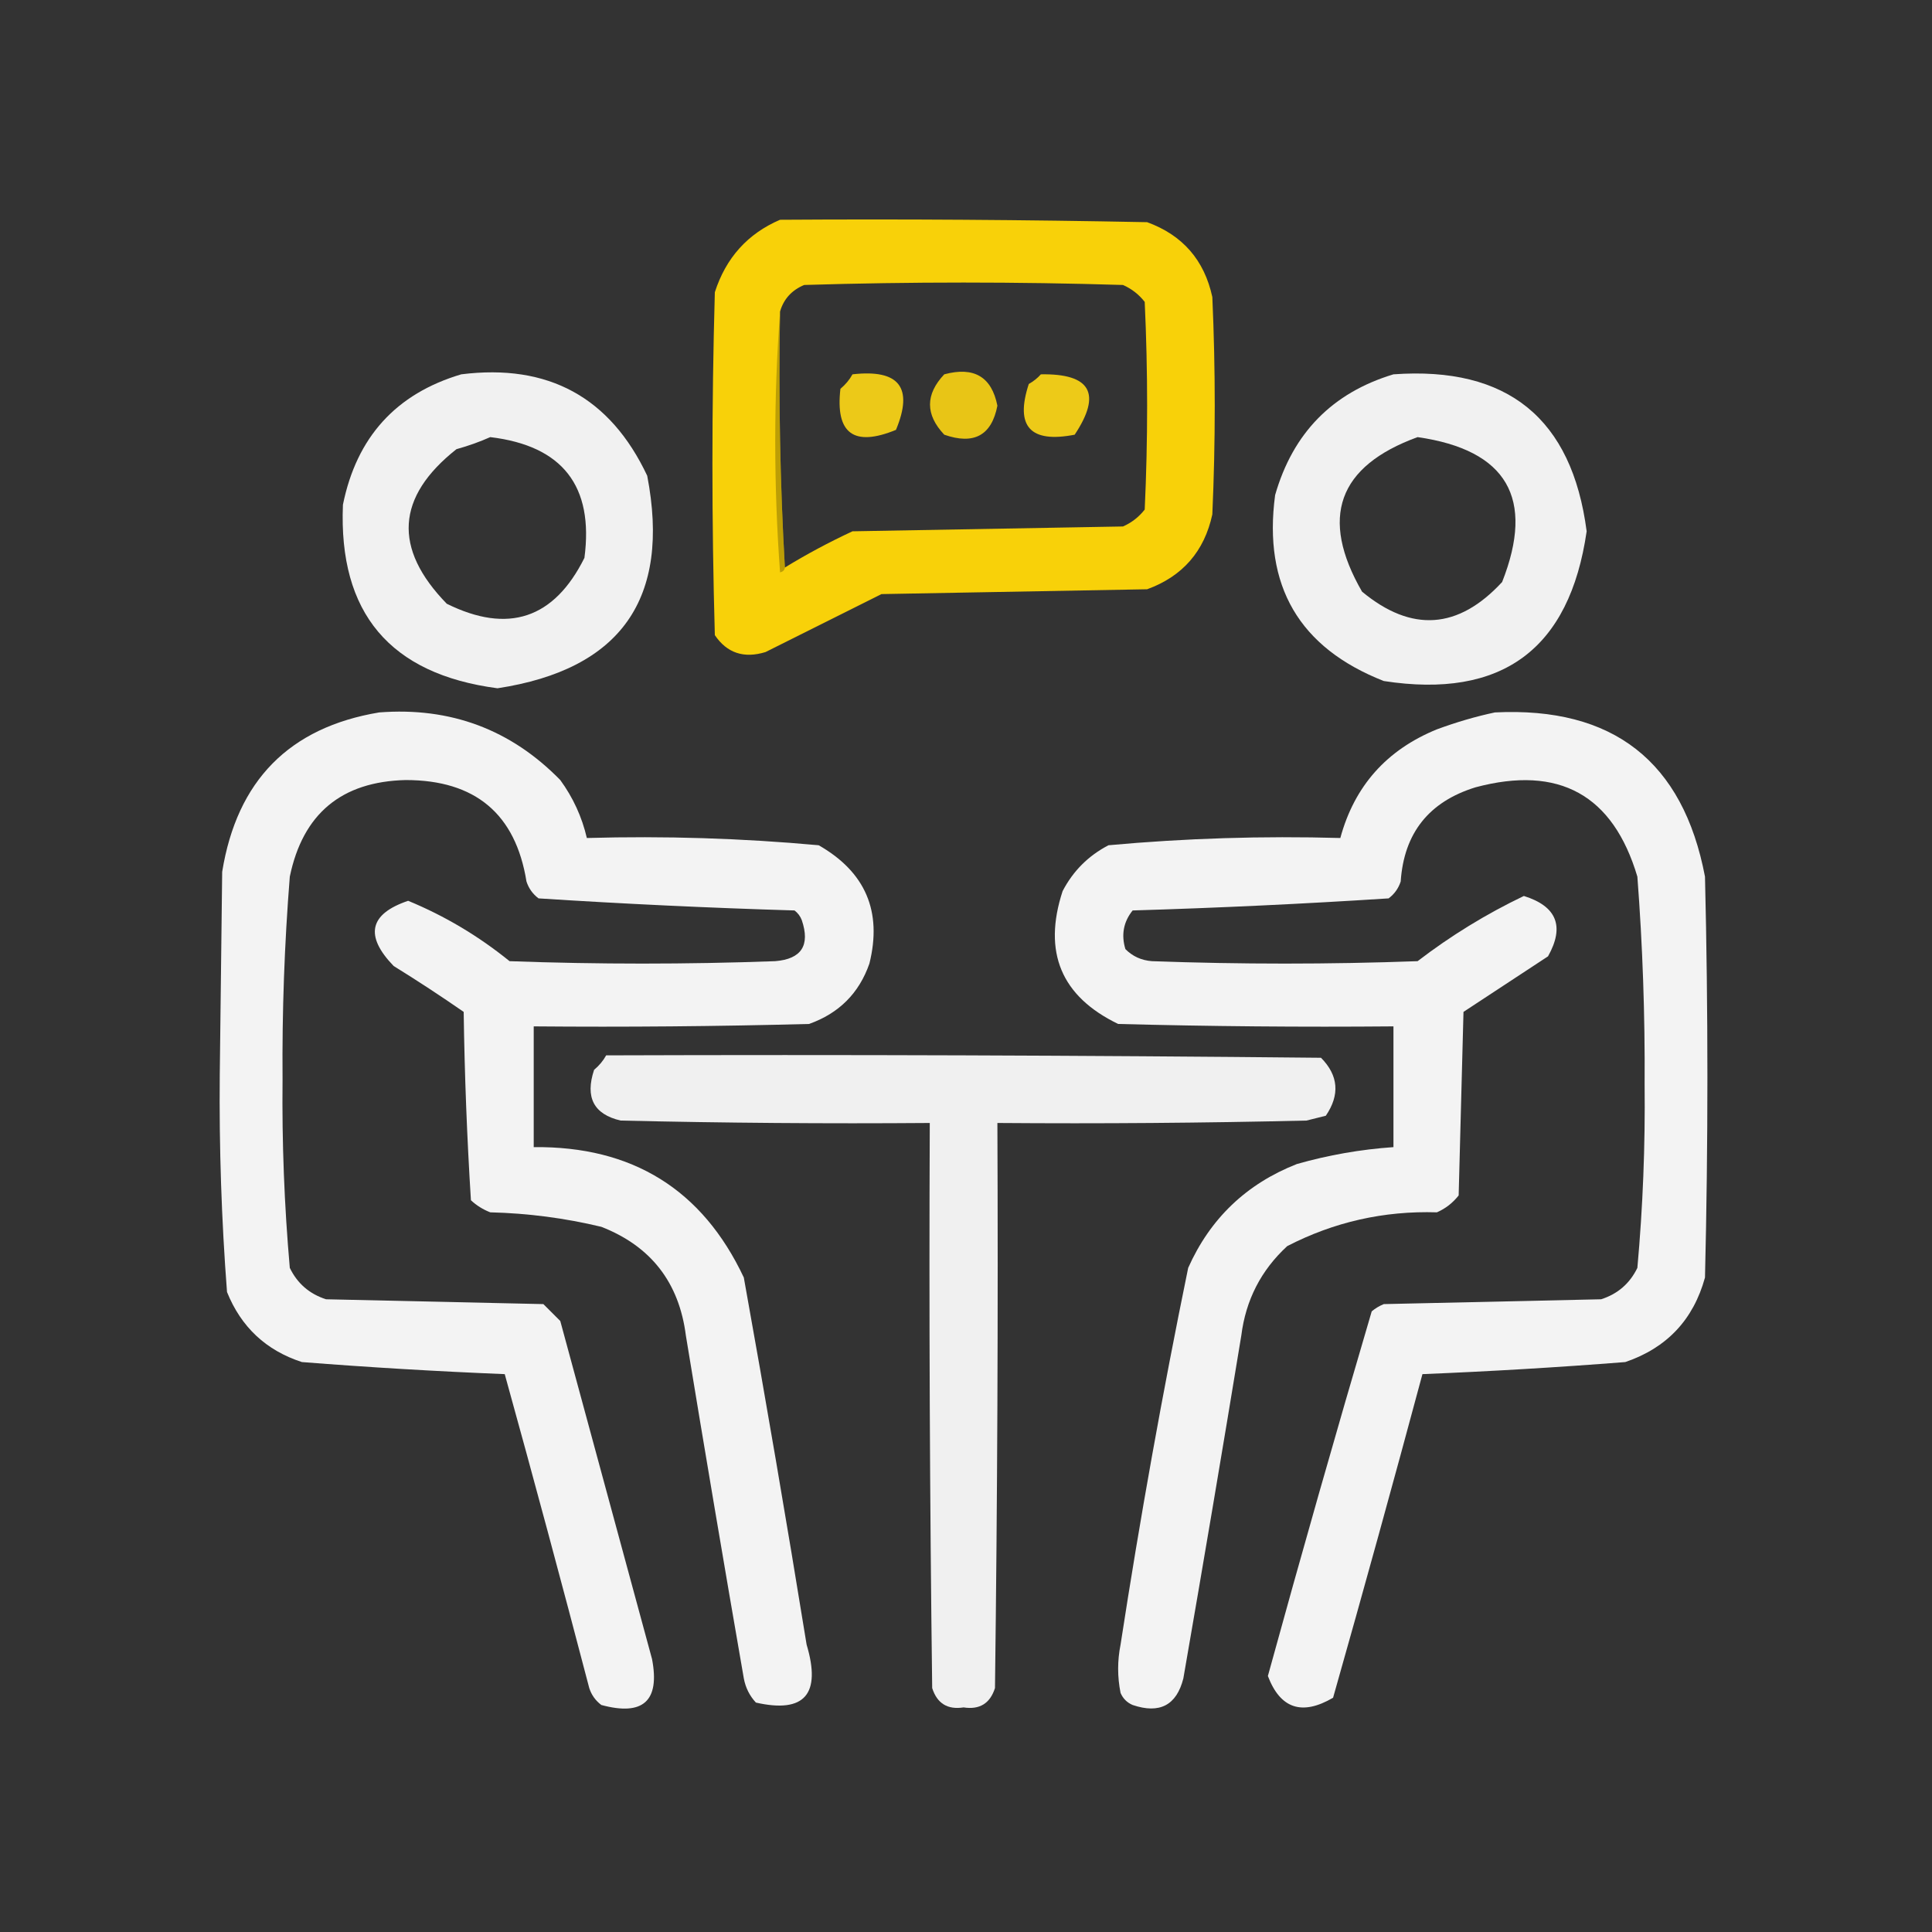 <svg xmlns="http://www.w3.org/2000/svg" xmlns:xlink="http://www.w3.org/1999/xlink" width="400px" height="400px" style="shape-rendering:geometricPrecision; text-rendering:geometricPrecision; image-rendering:optimizeQuality; fill-rule:evenodd; clip-rule:evenodd"><rect width="100%" height="100%" fill="#333333" stroke="none"/><g><path style="opacity:1" fill="#f8d109" d="M 161.5,45.5 C 186.836,45.333 212.169,45.5 237.5,46C 244.845,48.679 249.345,53.845 251,61.5C 251.667,76.5 251.667,91.5 251,106.5C 249.345,114.155 244.845,119.321 237.5,122C 219.167,122.333 200.833,122.667 182.5,123C 174.5,127 166.5,131 158.5,135C 154.013,136.378 150.513,135.212 148,131.5C 147.333,107.833 147.333,84.167 148,60.5C 150.29,53.383 154.79,48.383 161.5,45.5 Z M 162.5,117.5 C 161.503,100.008 161.17,82.341 161.5,64.5C 162.254,61.909 163.921,60.076 166.5,59C 188.5,58.333 210.5,58.333 232.5,59C 234.286,59.785 235.786,60.951 237,62.5C 237.667,76.833 237.667,91.167 237,105.5C 235.786,107.049 234.286,108.215 232.5,109C 213.833,109.333 195.167,109.667 176.5,110C 171.613,112.274 166.946,114.774 162.5,117.5 Z"></path></g><g><path style="opacity:0.498" fill="#816c00" d="M 161.5,64.5 C 161.17,82.341 161.503,100.008 162.5,117.5C 162.44,118.043 162.107,118.376 161.5,118.5C 160.173,100.338 160.173,82.338 161.5,64.5 Z"></path></g><g><path style="opacity:0.984" fill="#f3f3f3" d="M 95.5,77.5 C 113.503,75.248 126.337,82.248 134,98.5C 138.892,123.936 128.559,138.603 103,142.5C 80.734,139.569 70.067,126.902 71,104.5C 73.832,90.508 81.998,81.508 95.5,77.5 Z M 101.5,90.5 C 116.465,92.293 122.965,100.626 121,115.5C 114.715,128.116 105.215,131.283 92.5,125C 81.35,113.549 82.016,102.882 94.5,93C 97.004,92.302 99.337,91.469 101.5,90.5 Z"></path></g><g><path style="opacity:0.984" fill="#f3f3f3" d="M 288.5,77.5 C 312.129,75.8 325.462,86.633 328.5,110C 324.965,134.44 310.965,144.773 286.5,141C 268.989,134.129 261.489,121.296 264,102.5C 267.683,89.651 275.85,81.318 288.5,77.5 Z M 293.5,90.5 C 311.997,93.164 317.83,103.164 311,120.5C 301.926,130.322 292.259,130.989 282,122.5C 273.167,107.181 277,96.514 293.5,90.5 Z"></path></g><g><path style="opacity:1" fill="#ecc918" d="M 176.5,77.5 C 186.158,76.399 189.158,80.232 185.5,89C 176.763,92.586 172.93,89.752 174,80.5C 175.045,79.627 175.878,78.627 176.5,77.5 Z"></path></g><g><path style="opacity:1" fill="#e8c516" d="M 195.5,77.5 C 201.651,75.844 205.317,78.01 206.5,84C 205.306,90.149 201.639,92.149 195.5,90C 191.565,85.837 191.565,81.671 195.5,77.5 Z"></path></g><g><path style="opacity:1" fill="#edca18" d="M 215.5,77.5 C 225.818,77.322 228.151,81.489 222.5,90C 213.285,91.79 210.119,88.29 213,79.5C 213.995,78.934 214.828,78.267 215.5,77.5 Z"></path></g><g><path style="opacity:0.984" fill="#f5f5f5" d="M 78.5,147.5 C 93.26,146.361 105.76,151.028 116,161.5C 118.656,165.144 120.489,169.144 121.5,173.5C 137.571,173.046 153.571,173.546 169.5,175C 179.186,180.536 182.686,188.703 180,199.5C 177.859,205.641 173.693,209.807 167.5,212C 148.503,212.5 129.503,212.667 110.5,212.5C 110.5,220.833 110.5,229.167 110.5,237.5C 130.924,237.281 145.424,246.281 154,264.5C 158.547,289.783 162.881,315.117 167,340.5C 170.074,350.78 166.574,354.78 156.5,352.5C 155.194,351.088 154.36,349.421 154,347.5C 149.892,323.852 145.892,300.186 142,276.5C 140.595,265.509 134.762,258.009 124.5,254C 116.945,252.188 109.278,251.188 101.5,251C 99.998,250.417 98.665,249.584 97.5,248.5C 96.685,235.545 96.185,222.545 96,209.5C 91.252,206.209 86.419,203.042 81.5,200C 75.452,193.728 76.452,189.228 84.5,186.5C 92.074,189.624 99.074,193.79 105.5,199C 123.833,199.667 142.167,199.667 160.5,199C 165.938,198.555 167.771,195.721 166,190.5C 165.692,189.692 165.192,189.025 164.5,188.5C 146.812,187.973 129.145,187.139 111.5,186C 110.299,185.097 109.465,183.931 109,182.5C 106.741,168.507 98.407,161.507 84,161.5C 70.699,161.816 62.699,168.483 60,181.5C 58.889,195.462 58.389,209.462 58.5,223.5C 58.361,236.566 58.861,249.566 60,262.5C 61.563,265.728 64.063,267.895 67.5,269C 82.5,269.333 97.5,269.667 112.5,270C 113.667,271.167 114.833,272.333 116,273.5C 122.333,296.833 128.667,320.167 135,343.5C 136.657,352.173 133.157,355.339 124.5,353C 123.299,352.097 122.465,350.931 122,349.5C 116.321,327.784 110.488,306.117 104.5,284.5C 90.458,283.93 76.458,283.096 62.5,282C 55.091,279.592 49.924,274.758 47,267.5C 45.857,252.565 45.357,237.565 45.5,222.5C 45.667,208.5 45.833,194.5 46,180.5C 49.059,161.609 59.892,150.609 78.5,147.5 Z"></path></g><g><path style="opacity:0.984" fill="#f5f5f5" d="M 309.5,147.5 C 333.96,146.293 348.46,157.627 353,181.5C 353.667,209.167 353.667,236.833 353,264.5C 350.596,273.237 345.096,279.071 336.5,282C 322.542,283.096 308.542,283.93 294.5,284.5C 288.49,306.872 282.324,329.205 276,351.5C 269.571,355.266 265.071,353.766 262.5,347C 269.429,321.788 276.595,296.621 284,271.5C 284.75,270.874 285.584,270.374 286.5,270C 301.5,269.667 316.5,269.333 331.5,269C 334.937,267.895 337.437,265.728 339,262.5C 340.138,249.9 340.638,237.233 340.5,224.5C 340.59,210.136 340.09,195.803 339,181.5C 333.961,164.559 322.794,158.392 305.5,163C 295.844,165.984 290.678,172.484 290,182.5C 289.535,183.931 288.701,185.097 287.5,186C 269.855,187.139 252.188,187.973 234.5,188.5C 232.605,190.867 232.105,193.534 233,196.5C 234.491,198.004 236.324,198.837 238.5,199C 256.833,199.667 275.167,199.667 293.5,199C 300.365,193.734 307.698,189.234 315.5,185.5C 322.317,187.632 323.984,191.799 320.5,198C 314.667,201.833 308.833,205.667 303,209.5C 302.667,222.167 302.333,234.833 302,247.5C 300.786,249.049 299.286,250.215 297.5,251C 286.52,250.661 276.187,252.994 266.5,258C 261.09,262.986 257.923,269.153 257,276.5C 253.108,300.186 249.108,323.852 245,347.5C 243.593,353.061 240.093,354.895 234.5,353C 233.333,352.5 232.5,351.667 232,350.5C 231.333,347.167 231.333,343.833 232,340.5C 236.022,314.37 240.688,288.37 246,262.5C 250.561,252.273 258.061,245.106 268.5,241C 275.051,239.136 281.718,237.969 288.5,237.5C 288.5,229.167 288.5,220.833 288.5,212.5C 269.497,212.667 250.497,212.5 231.5,212C 219.704,206.299 215.87,197.132 220,184.5C 222.167,180.333 225.333,177.167 229.5,175C 245.429,173.546 261.429,173.046 277.5,173.5C 280.416,162.746 287.083,155.246 297.5,151C 301.543,149.509 305.543,148.342 309.5,147.5 Z"></path></g><g><path style="opacity:0.988" fill="#f1f1f1" d="M 125.5,218.5 C 174.834,218.333 224.168,218.5 273.5,219C 277.115,222.659 277.448,226.659 274.5,231C 273.167,231.333 271.833,231.667 270.5,232C 249.169,232.5 227.836,232.667 206.5,232.5C 206.667,271.501 206.5,310.501 206,349.5C 204.982,352.683 202.815,354.016 199.5,353.5C 196.185,354.016 194.018,352.683 193,349.5C 192.5,310.501 192.333,271.501 192.5,232.5C 171.164,232.667 149.831,232.5 128.5,232C 122.934,230.707 121.1,227.207 123,221.5C 124.045,220.627 124.878,219.627 125.5,218.5 Z"></path></g></svg>